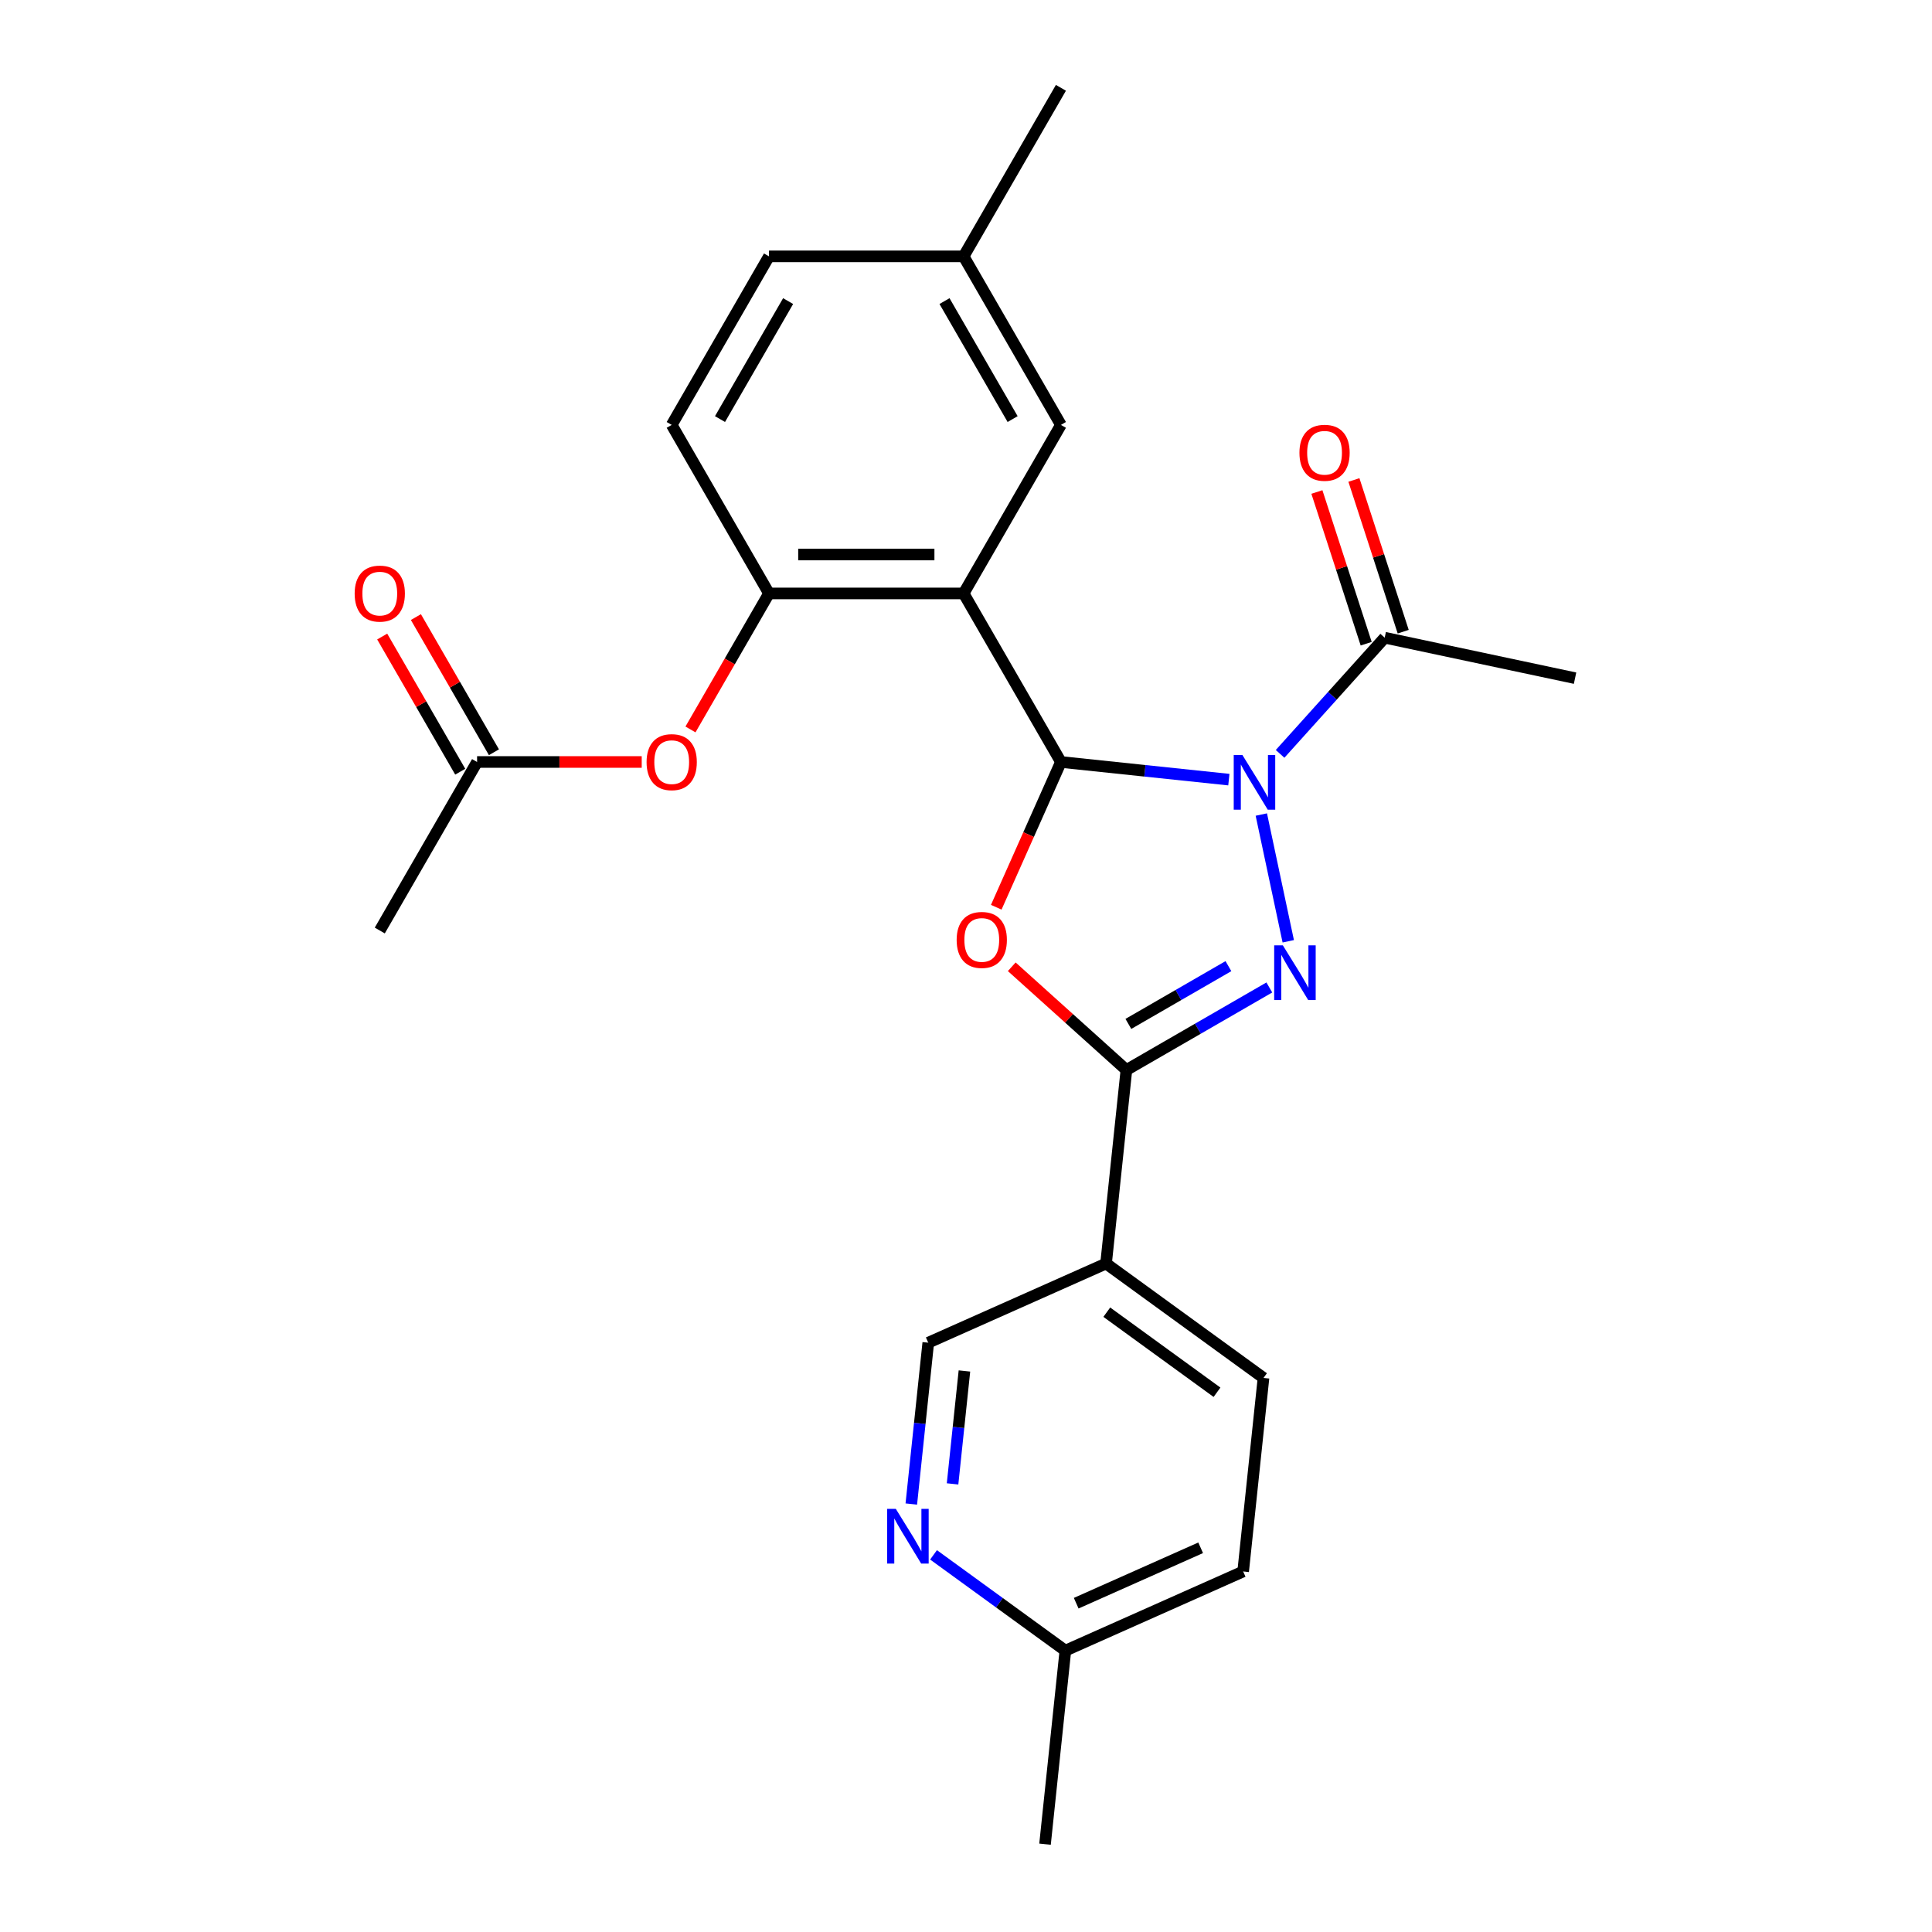 <?xml version='1.0' encoding='iso-8859-1'?>
<svg version='1.1' baseProfile='full'
              xmlns='http://www.w3.org/2000/svg'
                      xmlns:rdkit='http://www.rdkit.org/xml'
                      xmlns:xlink='http://www.w3.org/1999/xlink'
                  xml:space='preserve'
width='1000px' height='1000px' viewBox='0 0 1000 1000'>
<!-- END OF HEADER -->
<rect style='opacity:1.0;fill:#FFFFFF;stroke:none' width='1000' height='1000' x='0' y='0'> </rect>
<path class='bond-0' d='M 636.055,403.536 L 592.594,398.968' style='fill:none;fill-rule:evenodd;stroke:#0000FF;stroke-width:6px;stroke-linecap:butt;stroke-linejoin:miter;stroke-opacity:1' />
<path class='bond-0' d='M 592.594,398.968 L 549.133,394.4' style='fill:none;fill-rule:evenodd;stroke:#000000;stroke-width:6px;stroke-linecap:butt;stroke-linejoin:miter;stroke-opacity:1' />
<path class='bond-1' d='M 652.858,421.607 L 666.802,487.208' style='fill:none;fill-rule:evenodd;stroke:#0000FF;stroke-width:6px;stroke-linecap:butt;stroke-linejoin:miter;stroke-opacity:1' />
<path class='bond-7' d='M 662.571,390.204 L 689.644,360.137' style='fill:none;fill-rule:evenodd;stroke:#0000FF;stroke-width:6px;stroke-linecap:butt;stroke-linejoin:miter;stroke-opacity:1' />
<path class='bond-7' d='M 689.644,360.137 L 716.716,330.071' style='fill:none;fill-rule:evenodd;stroke:#000000;stroke-width:6px;stroke-linecap:butt;stroke-linejoin:miter;stroke-opacity:1' />
<path class='bond-2' d='M 549.133,394.4 L 532.396,431.992' style='fill:none;fill-rule:evenodd;stroke:#000000;stroke-width:6px;stroke-linecap:butt;stroke-linejoin:miter;stroke-opacity:1' />
<path class='bond-2' d='M 532.396,431.992 L 515.659,469.585' style='fill:none;fill-rule:evenodd;stroke:#FF0000;stroke-width:6px;stroke-linecap:butt;stroke-linejoin:miter;stroke-opacity:1' />
<path class='bond-4' d='M 549.133,394.4 L 498.767,307.163' style='fill:none;fill-rule:evenodd;stroke:#000000;stroke-width:6px;stroke-linecap:butt;stroke-linejoin:miter;stroke-opacity:1' />
<path class='bond-3' d='M 656.998,511.114 L 620.009,532.47' style='fill:none;fill-rule:evenodd;stroke:#0000FF;stroke-width:6px;stroke-linecap:butt;stroke-linejoin:miter;stroke-opacity:1' />
<path class='bond-3' d='M 620.009,532.47 L 583.02,553.826' style='fill:none;fill-rule:evenodd;stroke:#000000;stroke-width:6px;stroke-linecap:butt;stroke-linejoin:miter;stroke-opacity:1' />
<path class='bond-3' d='M 635.828,500.074 L 609.936,515.023' style='fill:none;fill-rule:evenodd;stroke:#0000FF;stroke-width:6px;stroke-linecap:butt;stroke-linejoin:miter;stroke-opacity:1' />
<path class='bond-3' d='M 609.936,515.023 L 584.044,529.972' style='fill:none;fill-rule:evenodd;stroke:#000000;stroke-width:6px;stroke-linecap:butt;stroke-linejoin:miter;stroke-opacity:1' />
<path class='bond-25' d='M 523.68,500.396 L 553.35,527.111' style='fill:none;fill-rule:evenodd;stroke:#FF0000;stroke-width:6px;stroke-linecap:butt;stroke-linejoin:miter;stroke-opacity:1' />
<path class='bond-25' d='M 553.35,527.111 L 583.02,553.826' style='fill:none;fill-rule:evenodd;stroke:#000000;stroke-width:6px;stroke-linecap:butt;stroke-linejoin:miter;stroke-opacity:1' />
<path class='bond-5' d='M 583.02,553.826 L 572.491,654.006' style='fill:none;fill-rule:evenodd;stroke:#000000;stroke-width:6px;stroke-linecap:butt;stroke-linejoin:miter;stroke-opacity:1' />
<path class='bond-6' d='M 498.767,307.163 L 398.035,307.163' style='fill:none;fill-rule:evenodd;stroke:#000000;stroke-width:6px;stroke-linecap:butt;stroke-linejoin:miter;stroke-opacity:1' />
<path class='bond-6' d='M 483.657,287.017 L 413.145,287.017' style='fill:none;fill-rule:evenodd;stroke:#000000;stroke-width:6px;stroke-linecap:butt;stroke-linejoin:miter;stroke-opacity:1' />
<path class='bond-10' d='M 498.767,307.163 L 549.133,219.927' style='fill:none;fill-rule:evenodd;stroke:#000000;stroke-width:6px;stroke-linecap:butt;stroke-linejoin:miter;stroke-opacity:1' />
<path class='bond-12' d='M 572.491,654.006 L 480.468,694.977' style='fill:none;fill-rule:evenodd;stroke:#000000;stroke-width:6px;stroke-linecap:butt;stroke-linejoin:miter;stroke-opacity:1' />
<path class='bond-14' d='M 572.491,654.006 L 653.984,713.214' style='fill:none;fill-rule:evenodd;stroke:#000000;stroke-width:6px;stroke-linecap:butt;stroke-linejoin:miter;stroke-opacity:1' />
<path class='bond-14' d='M 572.873,679.186 L 629.919,720.632' style='fill:none;fill-rule:evenodd;stroke:#000000;stroke-width:6px;stroke-linecap:butt;stroke-linejoin:miter;stroke-opacity:1' />
<path class='bond-8' d='M 398.035,307.163 L 377.713,342.362' style='fill:none;fill-rule:evenodd;stroke:#000000;stroke-width:6px;stroke-linecap:butt;stroke-linejoin:miter;stroke-opacity:1' />
<path class='bond-8' d='M 377.713,342.362 L 357.391,377.561' style='fill:none;fill-rule:evenodd;stroke:#FF0000;stroke-width:6px;stroke-linecap:butt;stroke-linejoin:miter;stroke-opacity:1' />
<path class='bond-15' d='M 398.035,307.163 L 347.67,219.927' style='fill:none;fill-rule:evenodd;stroke:#000000;stroke-width:6px;stroke-linecap:butt;stroke-linejoin:miter;stroke-opacity:1' />
<path class='bond-13' d='M 726.296,326.958 L 713.539,287.696' style='fill:none;fill-rule:evenodd;stroke:#000000;stroke-width:6px;stroke-linecap:butt;stroke-linejoin:miter;stroke-opacity:1' />
<path class='bond-13' d='M 713.539,287.696 L 700.782,248.435' style='fill:none;fill-rule:evenodd;stroke:#FF0000;stroke-width:6px;stroke-linecap:butt;stroke-linejoin:miter;stroke-opacity:1' />
<path class='bond-13' d='M 707.136,333.184 L 694.379,293.922' style='fill:none;fill-rule:evenodd;stroke:#000000;stroke-width:6px;stroke-linecap:butt;stroke-linejoin:miter;stroke-opacity:1' />
<path class='bond-13' d='M 694.379,293.922 L 681.622,254.66' style='fill:none;fill-rule:evenodd;stroke:#FF0000;stroke-width:6px;stroke-linecap:butt;stroke-linejoin:miter;stroke-opacity:1' />
<path class='bond-21' d='M 716.716,330.071 L 815.246,351.014' style='fill:none;fill-rule:evenodd;stroke:#000000;stroke-width:6px;stroke-linecap:butt;stroke-linejoin:miter;stroke-opacity:1' />
<path class='bond-11' d='M 332.151,394.4 L 289.544,394.4' style='fill:none;fill-rule:evenodd;stroke:#FF0000;stroke-width:6px;stroke-linecap:butt;stroke-linejoin:miter;stroke-opacity:1' />
<path class='bond-11' d='M 289.544,394.4 L 246.938,394.4' style='fill:none;fill-rule:evenodd;stroke:#000000;stroke-width:6px;stroke-linecap:butt;stroke-linejoin:miter;stroke-opacity:1' />
<path class='bond-9' d='M 471.691,778.479 L 476.079,736.728' style='fill:none;fill-rule:evenodd;stroke:#0000FF;stroke-width:6px;stroke-linecap:butt;stroke-linejoin:miter;stroke-opacity:1' />
<path class='bond-9' d='M 476.079,736.728 L 480.468,694.977' style='fill:none;fill-rule:evenodd;stroke:#000000;stroke-width:6px;stroke-linecap:butt;stroke-linejoin:miter;stroke-opacity:1' />
<path class='bond-9' d='M 493.044,768.059 L 496.115,738.834' style='fill:none;fill-rule:evenodd;stroke:#0000FF;stroke-width:6px;stroke-linecap:butt;stroke-linejoin:miter;stroke-opacity:1' />
<path class='bond-9' d='M 496.115,738.834 L 499.187,709.608' style='fill:none;fill-rule:evenodd;stroke:#000000;stroke-width:6px;stroke-linecap:butt;stroke-linejoin:miter;stroke-opacity:1' />
<path class='bond-27' d='M 483.197,804.79 L 517.314,829.578' style='fill:none;fill-rule:evenodd;stroke:#0000FF;stroke-width:6px;stroke-linecap:butt;stroke-linejoin:miter;stroke-opacity:1' />
<path class='bond-27' d='M 517.314,829.578 L 551.432,854.365' style='fill:none;fill-rule:evenodd;stroke:#000000;stroke-width:6px;stroke-linecap:butt;stroke-linejoin:miter;stroke-opacity:1' />
<path class='bond-18' d='M 549.133,219.927 L 498.767,132.691' style='fill:none;fill-rule:evenodd;stroke:#000000;stroke-width:6px;stroke-linecap:butt;stroke-linejoin:miter;stroke-opacity:1' />
<path class='bond-18' d='M 524.131,216.915 L 488.875,155.849' style='fill:none;fill-rule:evenodd;stroke:#000000;stroke-width:6px;stroke-linecap:butt;stroke-linejoin:miter;stroke-opacity:1' />
<path class='bond-16' d='M 255.661,389.363 L 235.466,354.384' style='fill:none;fill-rule:evenodd;stroke:#000000;stroke-width:6px;stroke-linecap:butt;stroke-linejoin:miter;stroke-opacity:1' />
<path class='bond-16' d='M 235.466,354.384 L 215.271,319.405' style='fill:none;fill-rule:evenodd;stroke:#FF0000;stroke-width:6px;stroke-linecap:butt;stroke-linejoin:miter;stroke-opacity:1' />
<path class='bond-16' d='M 238.214,399.436 L 218.019,364.457' style='fill:none;fill-rule:evenodd;stroke:#000000;stroke-width:6px;stroke-linecap:butt;stroke-linejoin:miter;stroke-opacity:1' />
<path class='bond-16' d='M 218.019,364.457 L 197.824,329.478' style='fill:none;fill-rule:evenodd;stroke:#FF0000;stroke-width:6px;stroke-linecap:butt;stroke-linejoin:miter;stroke-opacity:1' />
<path class='bond-22' d='M 246.938,394.4 L 196.572,481.636' style='fill:none;fill-rule:evenodd;stroke:#000000;stroke-width:6px;stroke-linecap:butt;stroke-linejoin:miter;stroke-opacity:1' />
<path class='bond-19' d='M 653.984,713.214 L 643.455,813.394' style='fill:none;fill-rule:evenodd;stroke:#000000;stroke-width:6px;stroke-linecap:butt;stroke-linejoin:miter;stroke-opacity:1' />
<path class='bond-26' d='M 347.67,219.927 L 398.035,132.691' style='fill:none;fill-rule:evenodd;stroke:#000000;stroke-width:6px;stroke-linecap:butt;stroke-linejoin:miter;stroke-opacity:1' />
<path class='bond-26' d='M 372.672,216.915 L 407.928,155.849' style='fill:none;fill-rule:evenodd;stroke:#000000;stroke-width:6px;stroke-linecap:butt;stroke-linejoin:miter;stroke-opacity:1' />
<path class='bond-17' d='M 551.432,854.365 L 643.455,813.394' style='fill:none;fill-rule:evenodd;stroke:#000000;stroke-width:6px;stroke-linecap:butt;stroke-linejoin:miter;stroke-opacity:1' />
<path class='bond-17' d='M 557.041,829.815 L 621.457,801.135' style='fill:none;fill-rule:evenodd;stroke:#000000;stroke-width:6px;stroke-linecap:butt;stroke-linejoin:miter;stroke-opacity:1' />
<path class='bond-23' d='M 551.432,854.365 L 540.903,954.545' style='fill:none;fill-rule:evenodd;stroke:#000000;stroke-width:6px;stroke-linecap:butt;stroke-linejoin:miter;stroke-opacity:1' />
<path class='bond-20' d='M 498.767,132.691 L 398.035,132.691' style='fill:none;fill-rule:evenodd;stroke:#000000;stroke-width:6px;stroke-linecap:butt;stroke-linejoin:miter;stroke-opacity:1' />
<path class='bond-24' d='M 498.767,132.691 L 549.133,45.455' style='fill:none;fill-rule:evenodd;stroke:#000000;stroke-width:6px;stroke-linecap:butt;stroke-linejoin:miter;stroke-opacity:1' />
<path  class='atom-0' d='M 643.053 390.769
L 652.333 405.769
Q 653.253 407.249, 654.733 409.929
Q 656.213 412.609, 656.293 412.769
L 656.293 390.769
L 660.053 390.769
L 660.053 419.089
L 656.173 419.089
L 646.213 402.689
Q 645.053 400.769, 643.813 398.569
Q 642.613 396.369, 642.253 395.689
L 642.253 419.089
L 638.573 419.089
L 638.573 390.769
L 643.053 390.769
' fill='#0000FF'/>
<path  class='atom-2' d='M 663.996 489.3
L 673.276 504.3
Q 674.196 505.78, 675.676 508.46
Q 677.156 511.14, 677.236 511.3
L 677.236 489.3
L 680.996 489.3
L 680.996 517.62
L 677.116 517.62
L 667.156 501.22
Q 665.996 499.3, 664.756 497.1
Q 663.556 494.9, 663.196 494.22
L 663.196 517.62
L 659.516 517.62
L 659.516 489.3
L 663.996 489.3
' fill='#0000FF'/>
<path  class='atom-3' d='M 495.162 486.503
Q 495.162 479.703, 498.522 475.903
Q 501.882 472.103, 508.162 472.103
Q 514.442 472.103, 517.802 475.903
Q 521.162 479.703, 521.162 486.503
Q 521.162 493.383, 517.762 497.303
Q 514.362 501.183, 508.162 501.183
Q 501.922 501.183, 498.522 497.303
Q 495.162 493.423, 495.162 486.503
M 508.162 497.983
Q 512.482 497.983, 514.802 495.103
Q 517.162 492.183, 517.162 486.503
Q 517.162 480.943, 514.802 478.143
Q 512.482 475.303, 508.162 475.303
Q 503.842 475.303, 501.482 478.103
Q 499.162 480.903, 499.162 486.503
Q 499.162 492.223, 501.482 495.103
Q 503.842 497.983, 508.162 497.983
' fill='#FF0000'/>
<path  class='atom-9' d='M 334.67 394.48
Q 334.67 387.68, 338.03 383.88
Q 341.39 380.08, 347.67 380.08
Q 353.95 380.08, 357.31 383.88
Q 360.67 387.68, 360.67 394.48
Q 360.67 401.36, 357.27 405.28
Q 353.87 409.16, 347.67 409.16
Q 341.43 409.16, 338.03 405.28
Q 334.67 401.4, 334.67 394.48
M 347.67 405.96
Q 351.99 405.96, 354.31 403.08
Q 356.67 400.16, 356.67 394.48
Q 356.67 388.92, 354.31 386.12
Q 351.99 383.28, 347.67 383.28
Q 343.35 383.28, 340.99 386.08
Q 338.67 388.88, 338.67 394.48
Q 338.67 400.2, 340.99 403.08
Q 343.35 405.96, 347.67 405.96
' fill='#FF0000'/>
<path  class='atom-10' d='M 463.678 780.997
L 472.958 795.997
Q 473.878 797.477, 475.358 800.157
Q 476.838 802.837, 476.918 802.997
L 476.918 780.997
L 480.678 780.997
L 480.678 809.317
L 476.798 809.317
L 466.838 792.917
Q 465.678 790.997, 464.438 788.797
Q 463.238 786.597, 462.878 785.917
L 462.878 809.317
L 459.198 809.317
L 459.198 780.997
L 463.678 780.997
' fill='#0000FF'/>
<path  class='atom-14' d='M 672.588 234.349
Q 672.588 227.549, 675.948 223.749
Q 679.308 219.949, 685.588 219.949
Q 691.868 219.949, 695.228 223.749
Q 698.588 227.549, 698.588 234.349
Q 698.588 241.229, 695.188 245.149
Q 691.788 249.029, 685.588 249.029
Q 679.348 249.029, 675.948 245.149
Q 672.588 241.269, 672.588 234.349
M 685.588 245.829
Q 689.908 245.829, 692.228 242.949
Q 694.588 240.029, 694.588 234.349
Q 694.588 228.789, 692.228 225.989
Q 689.908 223.149, 685.588 223.149
Q 681.268 223.149, 678.908 225.949
Q 676.588 228.749, 676.588 234.349
Q 676.588 240.069, 678.908 242.949
Q 681.268 245.829, 685.588 245.829
' fill='#FF0000'/>
<path  class='atom-17' d='M 183.572 307.243
Q 183.572 300.443, 186.932 296.643
Q 190.292 292.843, 196.572 292.843
Q 202.852 292.843, 206.212 296.643
Q 209.572 300.443, 209.572 307.243
Q 209.572 314.123, 206.172 318.043
Q 202.772 321.923, 196.572 321.923
Q 190.332 321.923, 186.932 318.043
Q 183.572 314.163, 183.572 307.243
M 196.572 318.723
Q 200.892 318.723, 203.212 315.843
Q 205.572 312.923, 205.572 307.243
Q 205.572 301.683, 203.212 298.883
Q 200.892 296.043, 196.572 296.043
Q 192.252 296.043, 189.892 298.843
Q 187.572 301.643, 187.572 307.243
Q 187.572 312.963, 189.892 315.843
Q 192.252 318.723, 196.572 318.723
' fill='#FF0000'/>
</svg>
